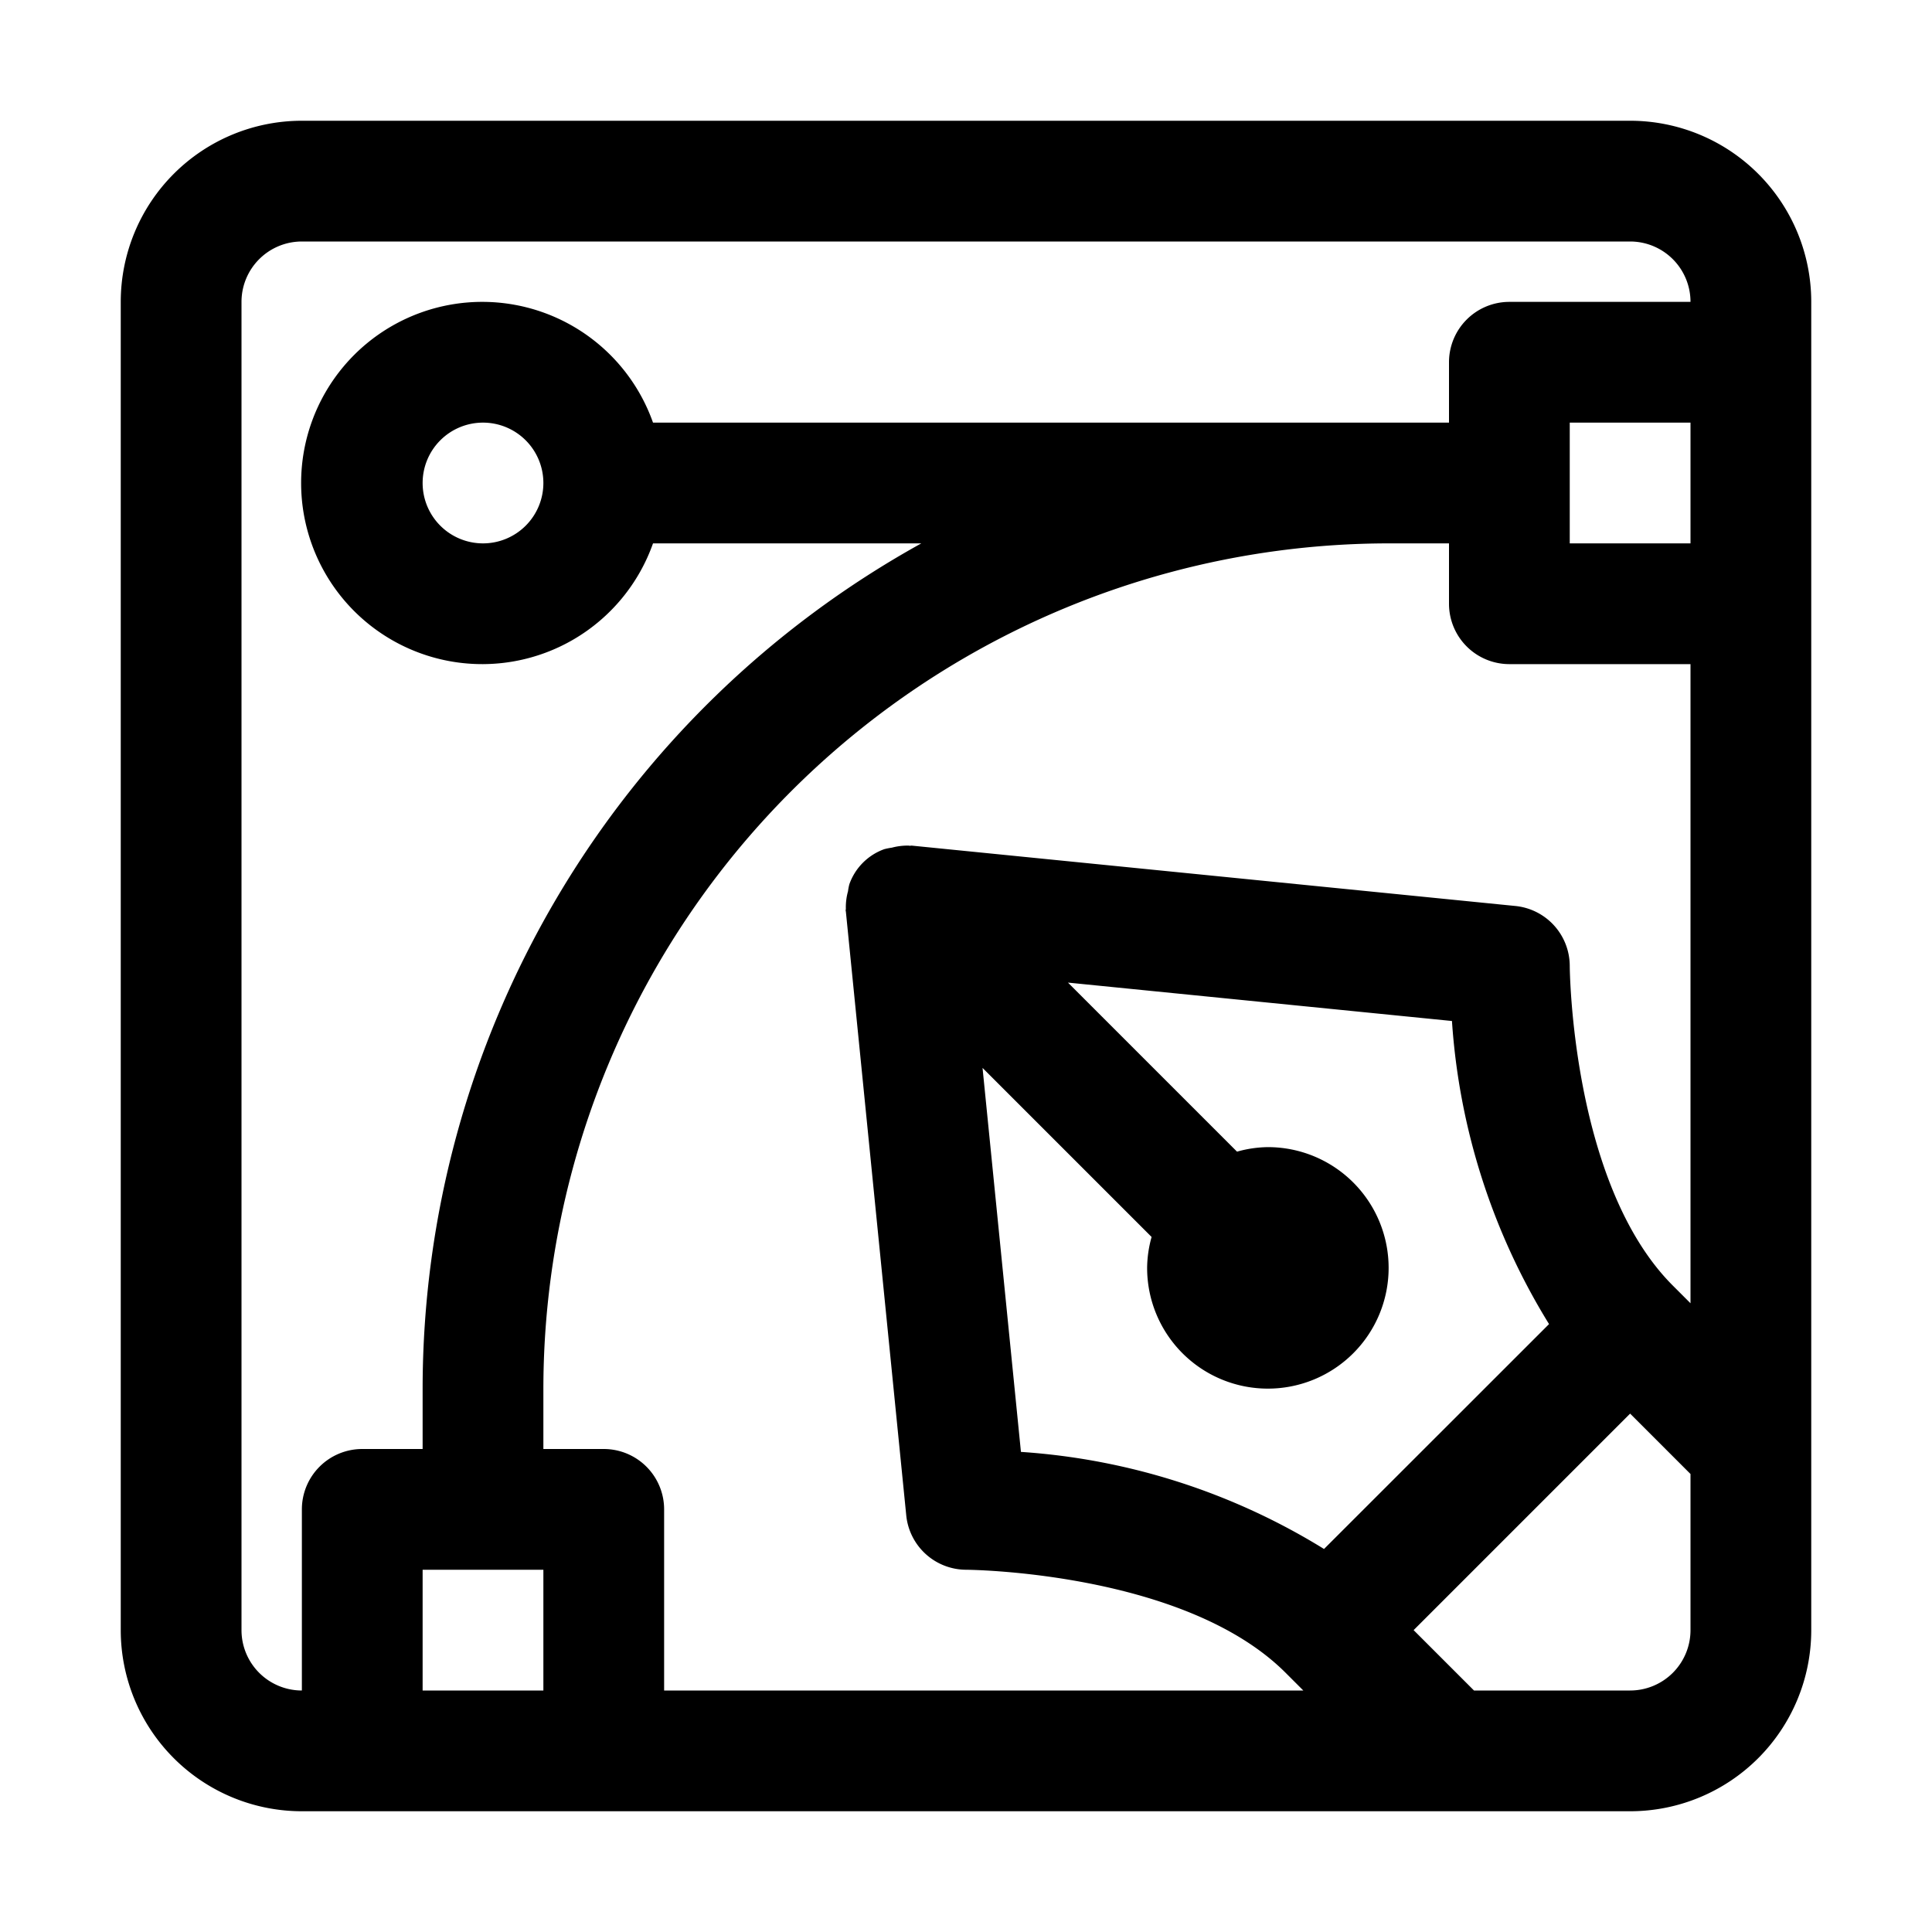 <svg xmlns="http://www.w3.org/2000/svg" width="32" height="32" viewBox="0 0 32 32">
  <path d="M27,2H5A3,3,0,0,0,2,5V27a3,3,0,0,0,3,3H27a3,3,0,0,0,3-3V5A3,3,0,0,0,27,2ZM21.93,25.656a10.935,10.935,0,0,0-5.02-1.608l-.636-6.36,2.8,2.8A1.96,1.96,0,0,0,19,21a2,2,0,1,0,2-2,1.96,1.96,0,0,0-.511.075l-2.8-2.8,6.36.636a10.935,10.935,0,0,0,1.608,5.02Zm5.777-4.363C26.029,19.615,26,16.035,26,16a1,1,0,0,0-.9-.994l-10-1c-.016,0-.031.006-.046,0a1,1,0,0,0-.282.034,1.08,1.08,0,0,0-.126.025.956.956,0,0,0-.577.578.793.793,0,0,0-.023.118.98.98,0,0,0-.036.289c0,.015-.007.03,0,.046l1,10A1,1,0,0,0,16,26c.036,0,3.616.029,5.294,1.707l.293.293H11V25a1,1,0,0,0-1-1H9V23A14.015,14.015,0,0,1,23,9h1v1a1,1,0,0,0,1,1h3V21.586ZM28,9H26V7h2ZM4,27V5A1,1,0,0,1,5,4H27a1,1,0,0,1,1,1H25a1,1,0,0,0-1,1V7H10.816a3,3,0,1,0,0,2H15.26A16.012,16.012,0,0,0,7,23v1H6a1,1,0,0,0-1,1v3A1,1,0,0,1,4,27ZM9,8A1,1,0,1,1,8,7,1,1,0,0,1,9,8ZM7,28V26H9v2Zm20,0H24.414l-1-1L27,23.414l1,1V27A1,1,0,0,1,27,28Z"/>
</svg>
